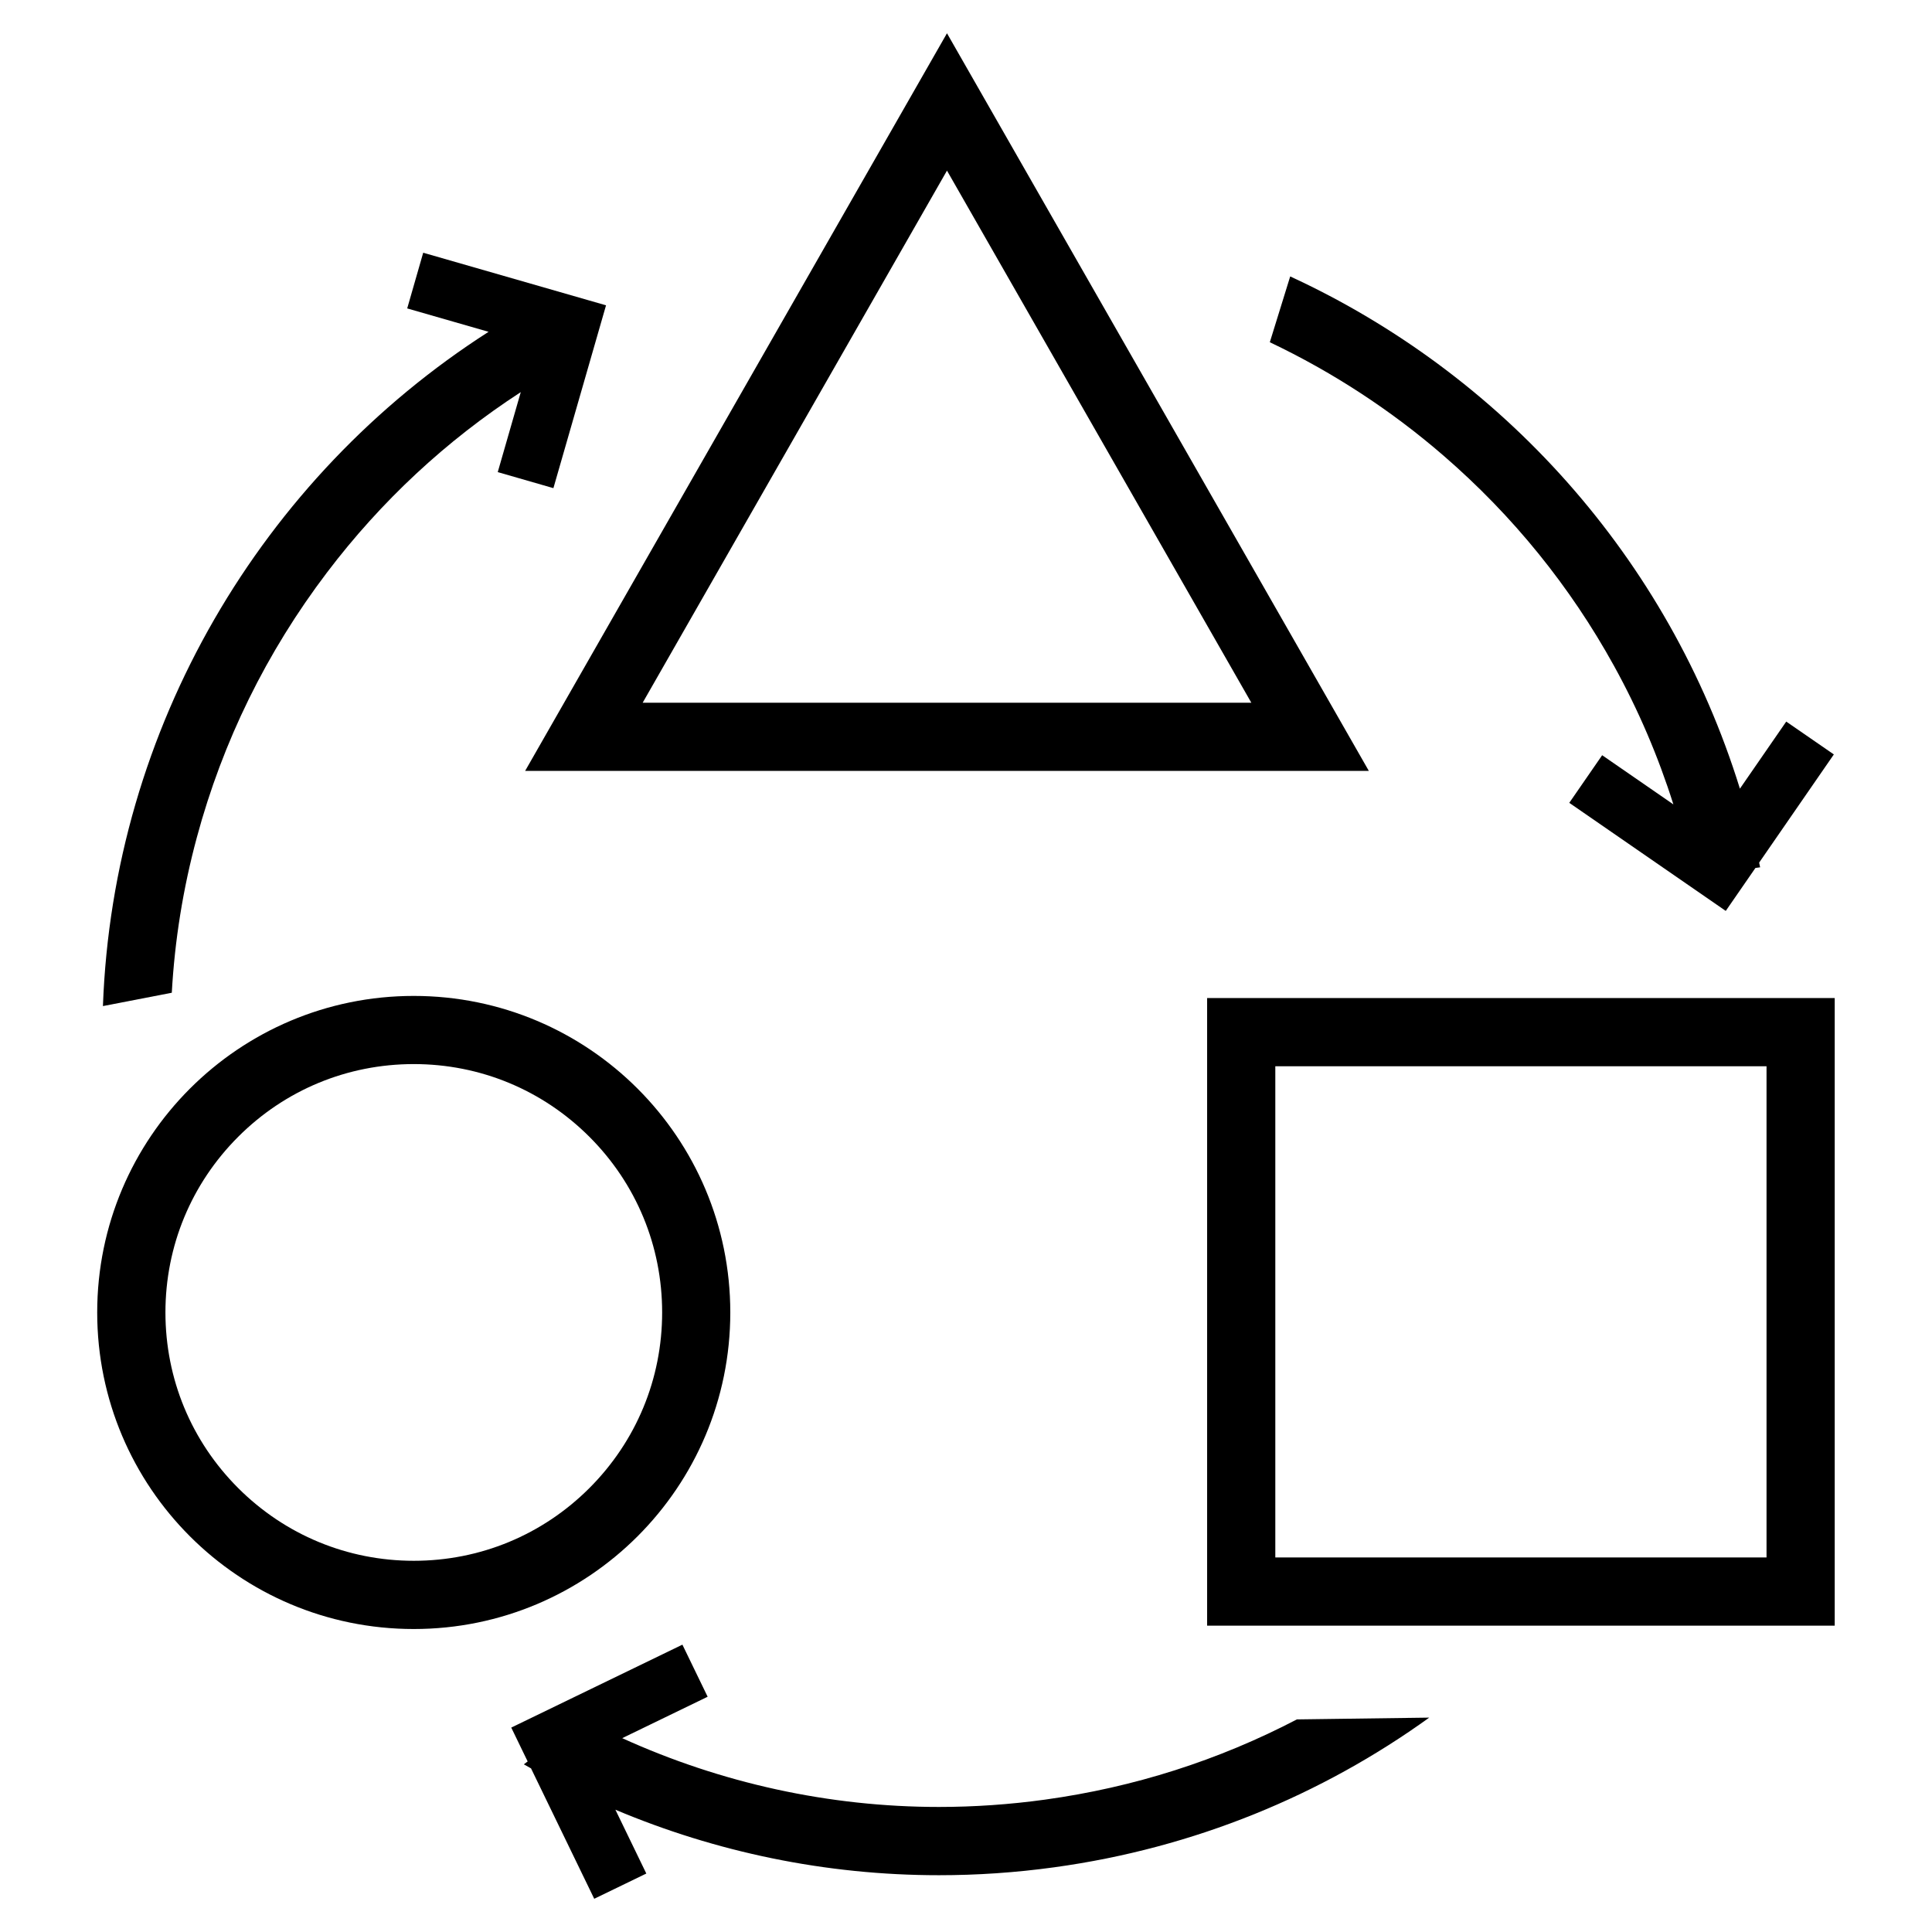 <?xml version="1.0" encoding="utf-8"?>
<!-- Generator: Adobe Illustrator 24.0.0, SVG Export Plug-In . SVG Version: 6.00 Build 0)  -->
<svg version="1.1" id="Layer_1" xmlns="http://www.w3.org/2000/svg" xmlns:xlink="http://www.w3.org/1999/xlink" x="0px" y="0px"
	 viewBox="0 0 510 510" style="enable-background:new 0 0 510 510;" xml:space="preserve">
<style type="text/css">
	.st0{display:none;}
	.st1{display:inline;}
	.st2{fill:none;stroke:#00ADE3;stroke-width:0.75;stroke-miterlimit:10;}
</style>
<g id="BACK" class="st0">
</g>
<g id="GRID" class="st0">
	<g class="st1">
		<g>
			<line class="st2" x1="-425.32" y1="-453.66" x2="-425.32" y2="963.66"/>
			<line class="st2" x1="-396.97" y1="-453.66" x2="-396.97" y2="963.66"/>
			<line class="st2" x1="-368.62" y1="-453.66" x2="-368.62" y2="963.66"/>
			<line class="st2" x1="-340.28" y1="-453.66" x2="-340.28" y2="963.66"/>
			<line class="st2" x1="-311.93" y1="-453.66" x2="-311.93" y2="963.66"/>
			<line class="st2" x1="-283.59" y1="-453.66" x2="-283.59" y2="963.66"/>
			<line class="st2" x1="-255.24" y1="-453.66" x2="-255.24" y2="963.66"/>
			<line class="st2" x1="-226.89" y1="-453.66" x2="-226.89" y2="963.66"/>
			<line class="st2" x1="-198.55" y1="-453.66" x2="-198.55" y2="963.66"/>
			<line class="st2" x1="-170.2" y1="-453.66" x2="-170.2" y2="963.66"/>
			<line class="st2" x1="-141.85" y1="-453.66" x2="-141.85" y2="963.66"/>
			<line class="st2" x1="-113.51" y1="-453.66" x2="-113.51" y2="963.66"/>
			<line class="st2" x1="-85.16" y1="-453.66" x2="-85.16" y2="963.66"/>
			<line class="st2" x1="-56.81" y1="-453.66" x2="-56.81" y2="963.66"/>
			<line class="st2" x1="-28.47" y1="-453.66" x2="-28.47" y2="963.66"/>
			<line class="st2" x1="-0.12" y1="-453.66" x2="-0.12" y2="963.66"/>
			<line class="st2" x1="28.23" y1="-453.66" x2="28.23" y2="963.66"/>
			<line class="st2" x1="56.57" y1="-453.66" x2="56.57" y2="963.66"/>
			<line class="st2" x1="84.92" y1="-453.66" x2="84.92" y2="963.66"/>
			<line class="st2" x1="113.26" y1="-453.66" x2="113.26" y2="963.66"/>
			<line class="st2" x1="141.61" y1="-453.66" x2="141.61" y2="963.66"/>
			<line class="st2" x1="169.96" y1="-453.66" x2="169.96" y2="963.66"/>
			<line class="st2" x1="198.3" y1="-453.66" x2="198.3" y2="963.66"/>
			<line class="st2" x1="226.65" y1="-453.66" x2="226.65" y2="963.66"/>
			<line class="st2" x1="255" y1="-453.66" x2="255" y2="963.66"/>
			<line class="st2" x1="283.34" y1="-453.66" x2="283.34" y2="963.66"/>
			<line class="st2" x1="311.69" y1="-453.66" x2="311.69" y2="963.66"/>
			<line class="st2" x1="340.04" y1="-453.66" x2="340.04" y2="963.66"/>
			<line class="st2" x1="368.38" y1="-453.66" x2="368.38" y2="963.66"/>
			<line class="st2" x1="396.73" y1="-453.66" x2="396.73" y2="963.66"/>
			<line class="st2" x1="425.08" y1="-453.66" x2="425.08" y2="963.66"/>
			<line class="st2" x1="453.42" y1="-453.66" x2="453.42" y2="963.66"/>
			<line class="st2" x1="481.77" y1="-453.66" x2="481.77" y2="963.66"/>
			<line class="st2" x1="510.12" y1="-453.66" x2="510.12" y2="963.66"/>
			<line class="st2" x1="538.46" y1="-453.66" x2="538.46" y2="963.66"/>
			<line class="st2" x1="566.81" y1="-453.66" x2="566.81" y2="963.66"/>
			<line class="st2" x1="595.15" y1="-453.66" x2="595.15" y2="963.66"/>
			<line class="st2" x1="623.5" y1="-453.66" x2="623.5" y2="963.66"/>
			<line class="st2" x1="651.85" y1="-453.66" x2="651.85" y2="963.66"/>
			<line class="st2" x1="680.19" y1="-453.66" x2="680.19" y2="963.66"/>
			<line class="st2" x1="708.54" y1="-453.66" x2="708.54" y2="963.66"/>
			<line class="st2" x1="736.89" y1="-453.66" x2="736.89" y2="963.66"/>
			<line class="st2" x1="765.23" y1="-453.66" x2="765.23" y2="963.66"/>
			<line class="st2" x1="793.58" y1="-453.66" x2="793.58" y2="963.66"/>
			<line class="st2" x1="821.93" y1="-453.66" x2="821.93" y2="963.66"/>
			<line class="st2" x1="850.27" y1="-453.66" x2="850.27" y2="963.66"/>
			<line class="st2" x1="878.62" y1="-453.66" x2="878.62" y2="963.66"/>
			<line class="st2" x1="906.97" y1="-453.66" x2="906.97" y2="963.66"/>
			<line class="st2" x1="935.31" y1="-453.66" x2="935.31" y2="963.66"/>
		</g>
		<g>
			<line class="st2" x1="963.66" y1="-425.31" x2="-453.66" y2="-425.31"/>
			<line class="st2" x1="963.66" y1="-396.97" x2="-453.66" y2="-396.97"/>
			<line class="st2" x1="963.66" y1="-368.62" x2="-453.66" y2="-368.62"/>
			<line class="st2" x1="963.66" y1="-340.27" x2="-453.66" y2="-340.27"/>
			<line class="st2" x1="963.66" y1="-311.93" x2="-453.66" y2="-311.93"/>
			<line class="st2" x1="963.66" y1="-283.58" x2="-453.66" y2="-283.58"/>
			<line class="st2" x1="963.66" y1="-255.23" x2="-453.66" y2="-255.23"/>
			<line class="st2" x1="963.66" y1="-226.89" x2="-453.66" y2="-226.89"/>
			<line class="st2" x1="963.66" y1="-198.54" x2="-453.66" y2="-198.54"/>
			<line class="st2" x1="963.66" y1="-170.2" x2="-453.66" y2="-170.2"/>
			<line class="st2" x1="963.66" y1="-141.85" x2="-453.66" y2="-141.85"/>
			<line class="st2" x1="963.66" y1="-113.5" x2="-453.66" y2="-113.5"/>
			<line class="st2" x1="963.66" y1="-85.16" x2="-453.66" y2="-85.16"/>
			<line class="st2" x1="963.66" y1="-56.81" x2="-453.66" y2="-56.81"/>
			<line class="st2" x1="963.66" y1="-28.46" x2="-453.66" y2="-28.46"/>
			<line class="st2" x1="963.66" y1="-0.12" x2="-453.66" y2="-0.12"/>
			<line class="st2" x1="963.66" y1="28.23" x2="-453.66" y2="28.23"/>
			<line class="st2" x1="963.66" y1="56.58" x2="-453.66" y2="56.58"/>
			<line class="st2" x1="963.66" y1="84.92" x2="-453.66" y2="84.92"/>
			<line class="st2" x1="963.66" y1="113.27" x2="-453.66" y2="113.27"/>
			<line class="st2" x1="963.66" y1="141.62" x2="-453.66" y2="141.62"/>
			<line class="st2" x1="963.66" y1="169.96" x2="-453.66" y2="169.96"/>
			<line class="st2" x1="963.66" y1="198.31" x2="-453.66" y2="198.31"/>
			<line class="st2" x1="963.66" y1="226.65" x2="-453.66" y2="226.65"/>
			<line class="st2" x1="963.66" y1="255" x2="-453.66" y2="255"/>
			<line class="st2" x1="963.66" y1="283.35" x2="-453.66" y2="283.35"/>
			<line class="st2" x1="963.66" y1="311.69" x2="-453.66" y2="311.69"/>
			<line class="st2" x1="963.66" y1="340.04" x2="-453.66" y2="340.04"/>
			<line class="st2" x1="963.66" y1="368.39" x2="-453.66" y2="368.39"/>
			<line class="st2" x1="963.66" y1="396.73" x2="-453.66" y2="396.73"/>
			<line class="st2" x1="963.66" y1="425.08" x2="-453.66" y2="425.08"/>
			<line class="st2" x1="963.66" y1="453.43" x2="-453.66" y2="453.43"/>
			<line class="st2" x1="963.66" y1="481.77" x2="-453.66" y2="481.77"/>
			<line class="st2" x1="963.66" y1="510.12" x2="-453.66" y2="510.12"/>
			<line class="st2" x1="963.66" y1="538.47" x2="-453.66" y2="538.47"/>
			<line class="st2" x1="963.66" y1="566.81" x2="-453.66" y2="566.81"/>
			<line class="st2" x1="963.66" y1="595.16" x2="-453.66" y2="595.16"/>
			<line class="st2" x1="963.66" y1="623.51" x2="-453.66" y2="623.51"/>
			<line class="st2" x1="963.66" y1="651.85" x2="-453.66" y2="651.85"/>
			<line class="st2" x1="963.66" y1="680.2" x2="-453.66" y2="680.2"/>
			<line class="st2" x1="963.66" y1="708.54" x2="-453.66" y2="708.54"/>
			<line class="st2" x1="963.66" y1="736.89" x2="-453.66" y2="736.89"/>
			<line class="st2" x1="963.66" y1="765.24" x2="-453.66" y2="765.24"/>
			<line class="st2" x1="963.66" y1="793.58" x2="-453.66" y2="793.58"/>
			<line class="st2" x1="963.66" y1="821.93" x2="-453.66" y2="821.93"/>
			<line class="st2" x1="963.66" y1="850.28" x2="-453.66" y2="850.28"/>
			<line class="st2" x1="963.66" y1="878.62" x2="-453.66" y2="878.62"/>
			<line class="st2" x1="963.66" y1="906.97" x2="-453.66" y2="906.97"/>
			<line class="st2" x1="963.66" y1="935.32" x2="-453.66" y2="935.32"/>
		</g>
	</g>
</g>
<g id="FRAME" class="st0">
</g>
<g id="Layer_5">
	<g>
		<path d="M426.09,175.83c6.43,11.66,11.65,23.87,15.64,36.51l-18.61-12.85l-0.19-0.13l-0.13,0.19l-8.42,12.19l-0.13,0.19l0.19,0.13
			l40.93,28.27l0.19,0.13l0.13-0.19l7.7-11.15l1.24-0.17c-0.08-0.41-0.18-0.83-0.26-1.24l19.59-28.37l0.13-0.19l-0.19-0.13
			l-12.19-8.41l-0.19-0.13l-0.13,0.19l-12.1,17.52C440.4,147.17,396.34,98.69,340.58,72.97l-5.38,17.37
			c16.43,7.81,31.89,17.85,45.88,29.96C399.34,136.1,414.49,154.78,426.09,175.83z M441.86,212.71l-5.19-3.58L441.86,212.71
			L441.86,212.71z M419.8,204.31l-5.23,7.57l0,0L419.8,204.31z M433.67,225.07l21.83,15.08l0,0L433.67,225.07z"/>
		<path d="M275.84,475.06c-9.28,1.28-18.68,1.93-27.97,1.93c-29.02,0-57.5-6.29-83.62-18.16L186.59,448l0.21-0.1l-0.1-0.21
			l-6.46-13.33l-0.1-0.21l-0.21,0.1l-44.76,21.69l-0.21,0.1l0.1,0.21l4.23,8.73l-1.01,0.76c0.63,0.36,1.27,0.71,1.9,1.07
			l16.58,34.21l0.1,0.21l0.21-0.1l13.33-6.46l0.21-0.1l-0.1-0.21l-8.06-16.64c26.5,11.17,55.43,17.29,85.42,17.29
			c10.04,0,20.2-0.68,30.43-2.09c37.03-5.09,70.64-19.09,98.98-39.51l-34.93,0.47C321.64,464.69,299.32,471.82,275.84,475.06z
			 M174.78,453.46l11.71-5.68l0,0L174.78,453.46z M180.03,434.45L180.03,434.45l-16.57,8.03L180.03,434.45z M135.27,456.14
			L135.27,456.14l4.21,8.69l0,0L135.27,456.14z M156.96,500.9L140.53,467l0,0L156.96,500.9l13.33-6.46l0,0L156.96,500.9z"/>
		<path d="M51.96,221.06c6.83-25.35,18.38-48.87,34.33-69.9c14.3-18.87,31.5-34.87,51.18-47.65l-6.01,20.88l-0.07,0.23l0.23,0.07
			l14.23,4.1l0.23,0.07l0.07-0.23l13.76-47.8l0.07-0.23l-0.23-0.07l-47.8-13.75l-0.23-0.07l-0.07,0.23l-4.09,14.24l-0.07,0.23
			l0.23,0.07l21.25,6.11c-60,38.44-99.13,104.62-101.8,177.99l18.18-3.52C46.12,248.23,48.32,234.53,51.96,221.06z M131.67,124.45
			L131.67,124.45l14.23,4.1l0,0L131.67,124.45z M153.92,100.7l5.74-19.96l0,0L153.92,100.7z M111.87,66.99L111.87,66.99l-3.5,12.19
			L111.87,66.99z M107.77,81.23l12.7,3.65L107.77,81.23L107.77,81.23z"/>
		<path d="M318.65,263.46v165.67h165.67V263.46H318.65z M466.32,411.13H336.65V281.46h129.67V411.13L466.32,411.13z"/>
		<path d="M192.78,346.46c0-46.15-37.41-83.56-83.56-83.56s-83.56,37.41-83.56,83.56s37.41,83.56,83.56,83.56
			S192.78,392.6,192.78,346.46z M109.23,412.01c-17.51,0-33.97-6.82-46.36-19.2c-12.38-12.38-19.2-28.84-19.2-46.36
			c0-17.51,6.82-33.97,19.2-46.36s28.84-19.2,46.36-19.2s33.97,6.82,46.36,19.2c12.38,12.38,19.2,28.84,19.2,46.36
			c0,17.51-6.82,33.97-19.2,46.36C143.21,405.19,126.74,412.01,109.23,412.01z"/>
		<path d="M361.34,203.5L249.98,8.78L138.62,203.5L361.34,203.5L361.34,203.5z M330.32,185.5H169.65l80.33-140.46L330.32,185.5z"/>
	</g>
</g>
<g id="Layer_6">
</g>
<g id="Layer_7">
</g>
</svg>
